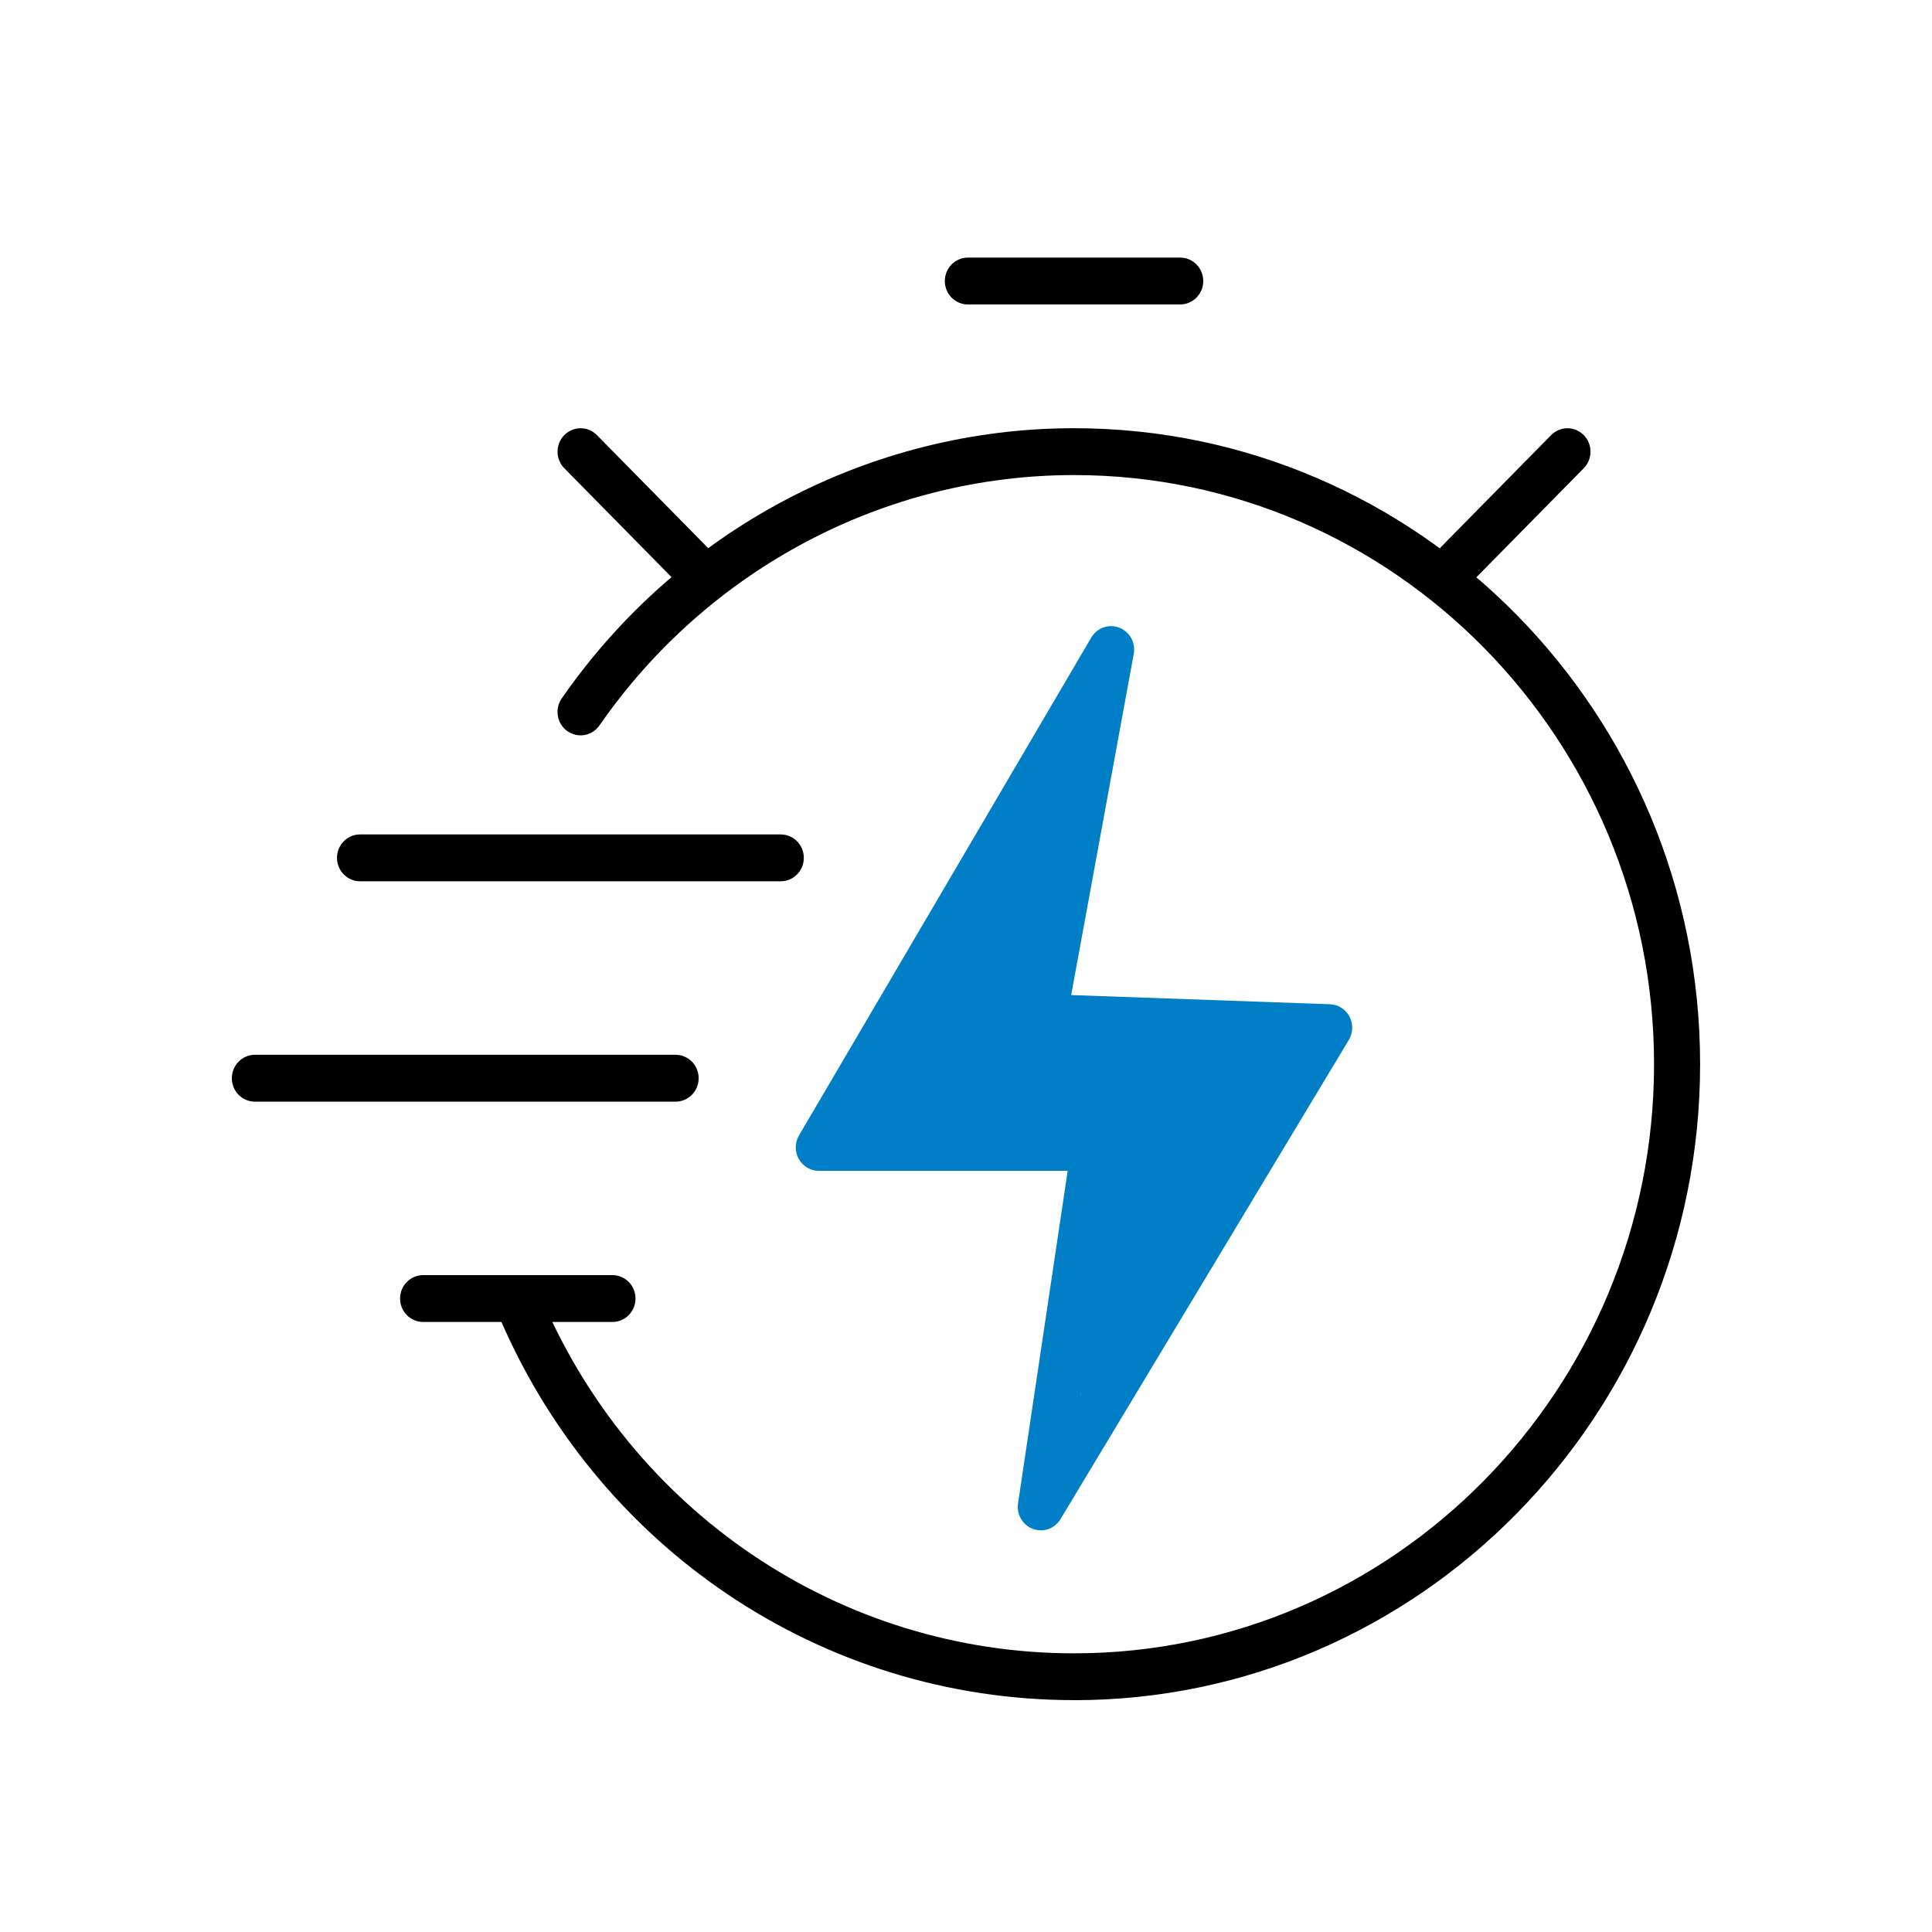<svg width="75" height="75" viewBox="0 0 75 75" fill="none" xmlns="http://www.w3.org/2000/svg">
<g clip-path="url(#clip0_19915_7097)">
<path d="M41.915 28.262L32.281 44.088L42.316 44.899L41.915 55.45L51.147 39.624H40.711L41.915 28.262Z" fill="#007EC6"/>
<path d="M40.404 59.407C40.302 59.407 40.199 59.389 40.098 59.352C39.697 59.203 39.456 58.789 39.52 58.361L41.447 45.452H31.787C31.464 45.452 31.167 45.276 31.008 44.992C30.848 44.706 30.852 44.357 31.017 44.077L42.363 24.75C42.587 24.371 43.042 24.209 43.448 24.366C43.855 24.52 44.091 24.95 44.012 25.384L41.583 38.628L51.629 38.985C51.946 38.996 52.235 39.178 52.387 39.463C52.537 39.747 52.528 40.092 52.362 40.369L41.166 58.976C40.999 59.252 40.705 59.411 40.401 59.411L40.404 59.407ZM33.364 43.632H42.489C42.75 43.632 42.997 43.746 43.167 43.948C43.337 44.15 43.413 44.415 43.373 44.677L41.955 54.176L50.038 40.743L40.483 40.405C40.222 40.396 39.98 40.272 39.815 40.065C39.652 39.858 39.586 39.59 39.633 39.328L41.336 30.051L33.362 43.63L33.364 43.632Z" fill="#007EC6"/>
<path d="M56.593 22.765C56.364 22.765 56.135 22.676 55.959 22.5C55.61 22.145 55.61 21.569 55.959 21.214L60.215 16.891C60.564 16.536 61.132 16.536 61.481 16.891C61.83 17.246 61.83 17.822 61.481 18.177L57.225 22.5C57.05 22.678 56.82 22.765 56.591 22.765H56.593Z" fill="black"/>
<path d="M26.796 22.765C26.567 22.765 26.338 22.676 26.163 22.5L21.906 18.177C21.557 17.822 21.557 17.246 21.906 16.891C22.256 16.536 22.823 16.536 23.172 16.891L27.428 21.214C27.778 21.569 27.778 22.145 27.428 22.5C27.253 22.678 27.024 22.765 26.795 22.765H26.796Z" fill="black"/>
<path d="M41.694 65.999C31.887 65.999 23.092 60.069 19.283 50.889C19.092 50.426 19.305 49.893 19.761 49.698C20.214 49.505 20.742 49.72 20.934 50.184C24.462 58.688 32.61 64.182 41.694 64.182C54.109 64.182 64.21 53.923 64.21 41.312C64.21 28.701 54.109 18.442 41.694 18.442C34.377 18.442 27.489 22.076 23.271 28.161C22.986 28.572 22.429 28.668 22.023 28.381C21.618 28.092 21.521 27.524 21.806 27.113C26.359 20.546 33.794 16.623 41.692 16.623C55.094 16.623 65.998 27.699 65.998 41.312C65.998 54.925 55.096 66.001 41.692 66.001L41.694 65.999Z" fill="black"/>
<path d="M45.815 11.819H37.573C37.079 11.819 36.678 11.411 36.678 10.909C36.678 10.407 37.079 10 37.573 10H45.815C46.309 10 46.71 10.407 46.71 10.909C46.71 11.411 46.309 11.819 45.815 11.819Z" fill="black"/>
<path d="M30.309 34.211H13.977C13.483 34.211 13.082 33.804 13.082 33.302C13.082 32.8 13.483 32.393 13.977 32.393H30.309C30.803 32.393 31.204 32.8 31.204 33.302C31.204 33.804 30.803 34.211 30.309 34.211Z" fill="black"/>
<path d="M26.227 42.766H9.895C9.401 42.766 9 42.359 9 41.857C9 41.355 9.401 40.947 9.895 40.947H26.227C26.721 40.947 27.122 41.355 27.122 41.857C27.122 42.359 26.721 42.766 26.227 42.766Z" fill="black"/>
<path d="M23.775 51.319H16.427C15.932 51.319 15.531 50.911 15.531 50.409C15.531 49.907 15.932 49.5 16.427 49.5H23.775C24.269 49.5 24.67 49.907 24.67 50.409C24.67 50.911 24.269 51.319 23.775 51.319Z" fill="black"/>
</g>
<defs>
<clipPath id="clip0_19915_7097">
<rect width="57" height="56" fill="white" transform="translate(9 10)"/>
</clipPath>
</defs>
</svg>
